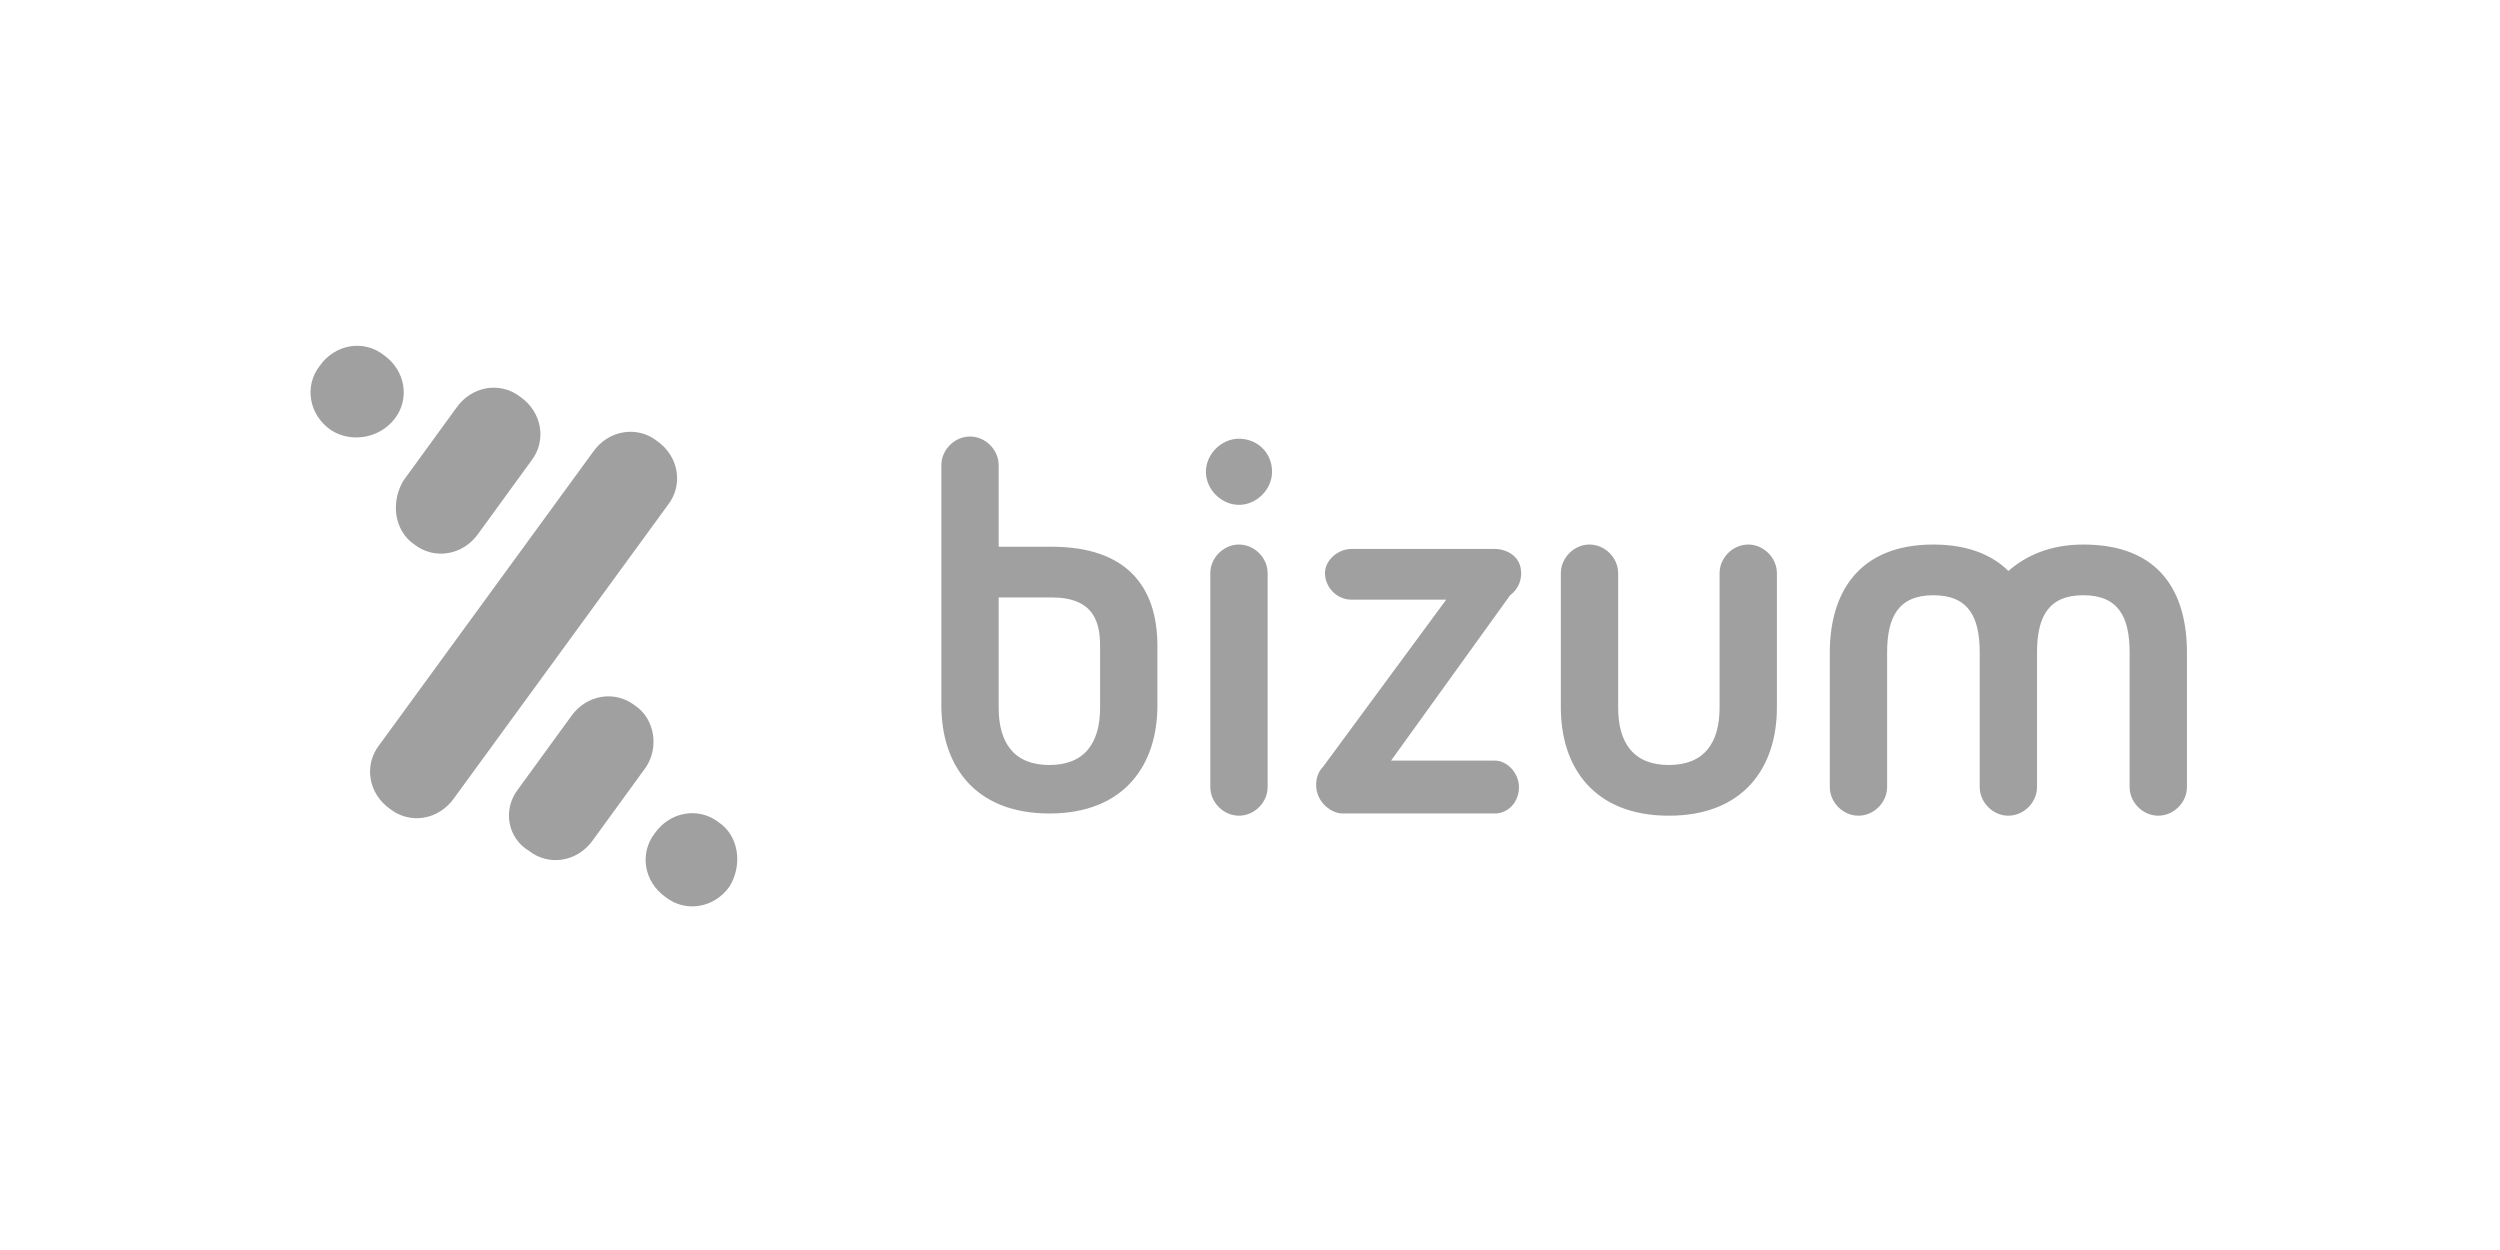 <svg xmlns="http://www.w3.org/2000/svg" viewBox="0 0 113.4 56.7" xml:space="preserve"><path fill="#A0A0A0" d="M56.2 24.7c-.7 0-1.3.6-1.3 1.3v9.7c0 .7.6 1.3 1.3 1.3.7 0 1.3-.6 1.3-1.3V26c0-.7-.6-1.3-1.3-1.3m0-4.8c-.8 0-1.5.7-1.5 1.5s.7 1.5 1.5 1.5 1.5-.7 1.5-1.5c0-.9-.7-1.5-1.5-1.5M69 26c0-.8-.7-1.1-1.2-1.1h-6.5c-.6 0-1.2.5-1.2 1.1 0 .6.5 1.2 1.2 1.2h4.3L60 34.8c-.2.2-.3.5-.3.8 0 .8.7 1.3 1.2 1.3h6.9c.6 0 1.1-.5 1.1-1.2 0-.6-.5-1.2-1.1-1.2h-4.7l5.4-7.5c.4-.3.5-.7.5-1m-19.1 6.1c0 1.6-.7 2.6-2.3 2.6-1.6 0-2.3-1-2.3-2.6v-5h2.4c1.9 0 2.2 1.1 2.2 2.2v2.8zm2.6-2.8c0-2.7-1.4-4.5-4.8-4.5h-2.4v-3.7c0-.7-.6-1.3-1.3-1.3-.7 0-1.3.6-1.3 1.3V32c0 2.7 1.5 4.9 4.9 4.9 3.4 0 4.9-2.2 4.9-4.9v-2.7zm26.8-4.6c-.7 0-1.3.6-1.3 1.3v6.1c0 1.6-.7 2.6-2.3 2.6-1.6 0-2.3-1-2.3-2.6V26c0-.7-.6-1.3-1.3-1.3-.7 0-1.3.6-1.3 1.3v6.1c0 2.7 1.5 4.9 4.9 4.9 3.4 0 4.9-2.2 4.9-4.9V26c0-.7-.6-1.3-1.3-1.3m19.9 4.9c0-2.7-1.2-4.9-4.7-4.9-1.5 0-2.6.5-3.4 1.2-.7-.7-1.8-1.2-3.4-1.2-3.4 0-4.7 2.2-4.7 4.9v6.1c0 .7.6 1.3 1.3 1.3.7 0 1.3-.6 1.3-1.3v-6.1c0-1.6.5-2.6 2.1-2.6s2.1 1 2.1 2.6v6.1c0 .7.6 1.3 1.3 1.3.7 0 1.3-.6 1.3-1.3v-6.1c0-1.6.5-2.6 2.1-2.6s2.1 1 2.1 2.6v6.1c0 .7.6 1.3 1.3 1.3.7 0 1.3-.6 1.3-1.3v-6.1zm-80.4-4.9c.9.7 2.2.5 2.9-.5l2.4-3.3c.7-.9.5-2.2-.5-2.9-.9-.7-2.2-.5-2.9.5l-2.4 3.3c-.6 1-.4 2.3.5 2.9m11-4.7c-.9-.7-2.2-.5-2.9.5l-9.7 13.3c-.7.9-.5 2.2.5 2.9.9.7 2.2.5 2.9-.5l9.7-13.3c.7-.9.5-2.2-.5-2.9m-11.9-1c.7-.9.5-2.2-.5-2.9-.9-.7-2.2-.5-2.9.5-.7.9-.5 2.2.5 2.9.9.6 2.2.4 2.9-.5m14.7 18.3c-.9-.7-2.2-.5-2.9.5-.7.9-.5 2.2.5 2.9.9.7 2.2.5 2.9-.5.6-1 .4-2.3-.5-2.9M28.8 32c-.9-.7-2.2-.5-2.9.5l-2.4 3.3c-.7.9-.5 2.2.5 2.8.9.7 2.2.5 2.9-.5l2.4-3.3c.6-.9.4-2.2-.5-2.8"/></svg>
